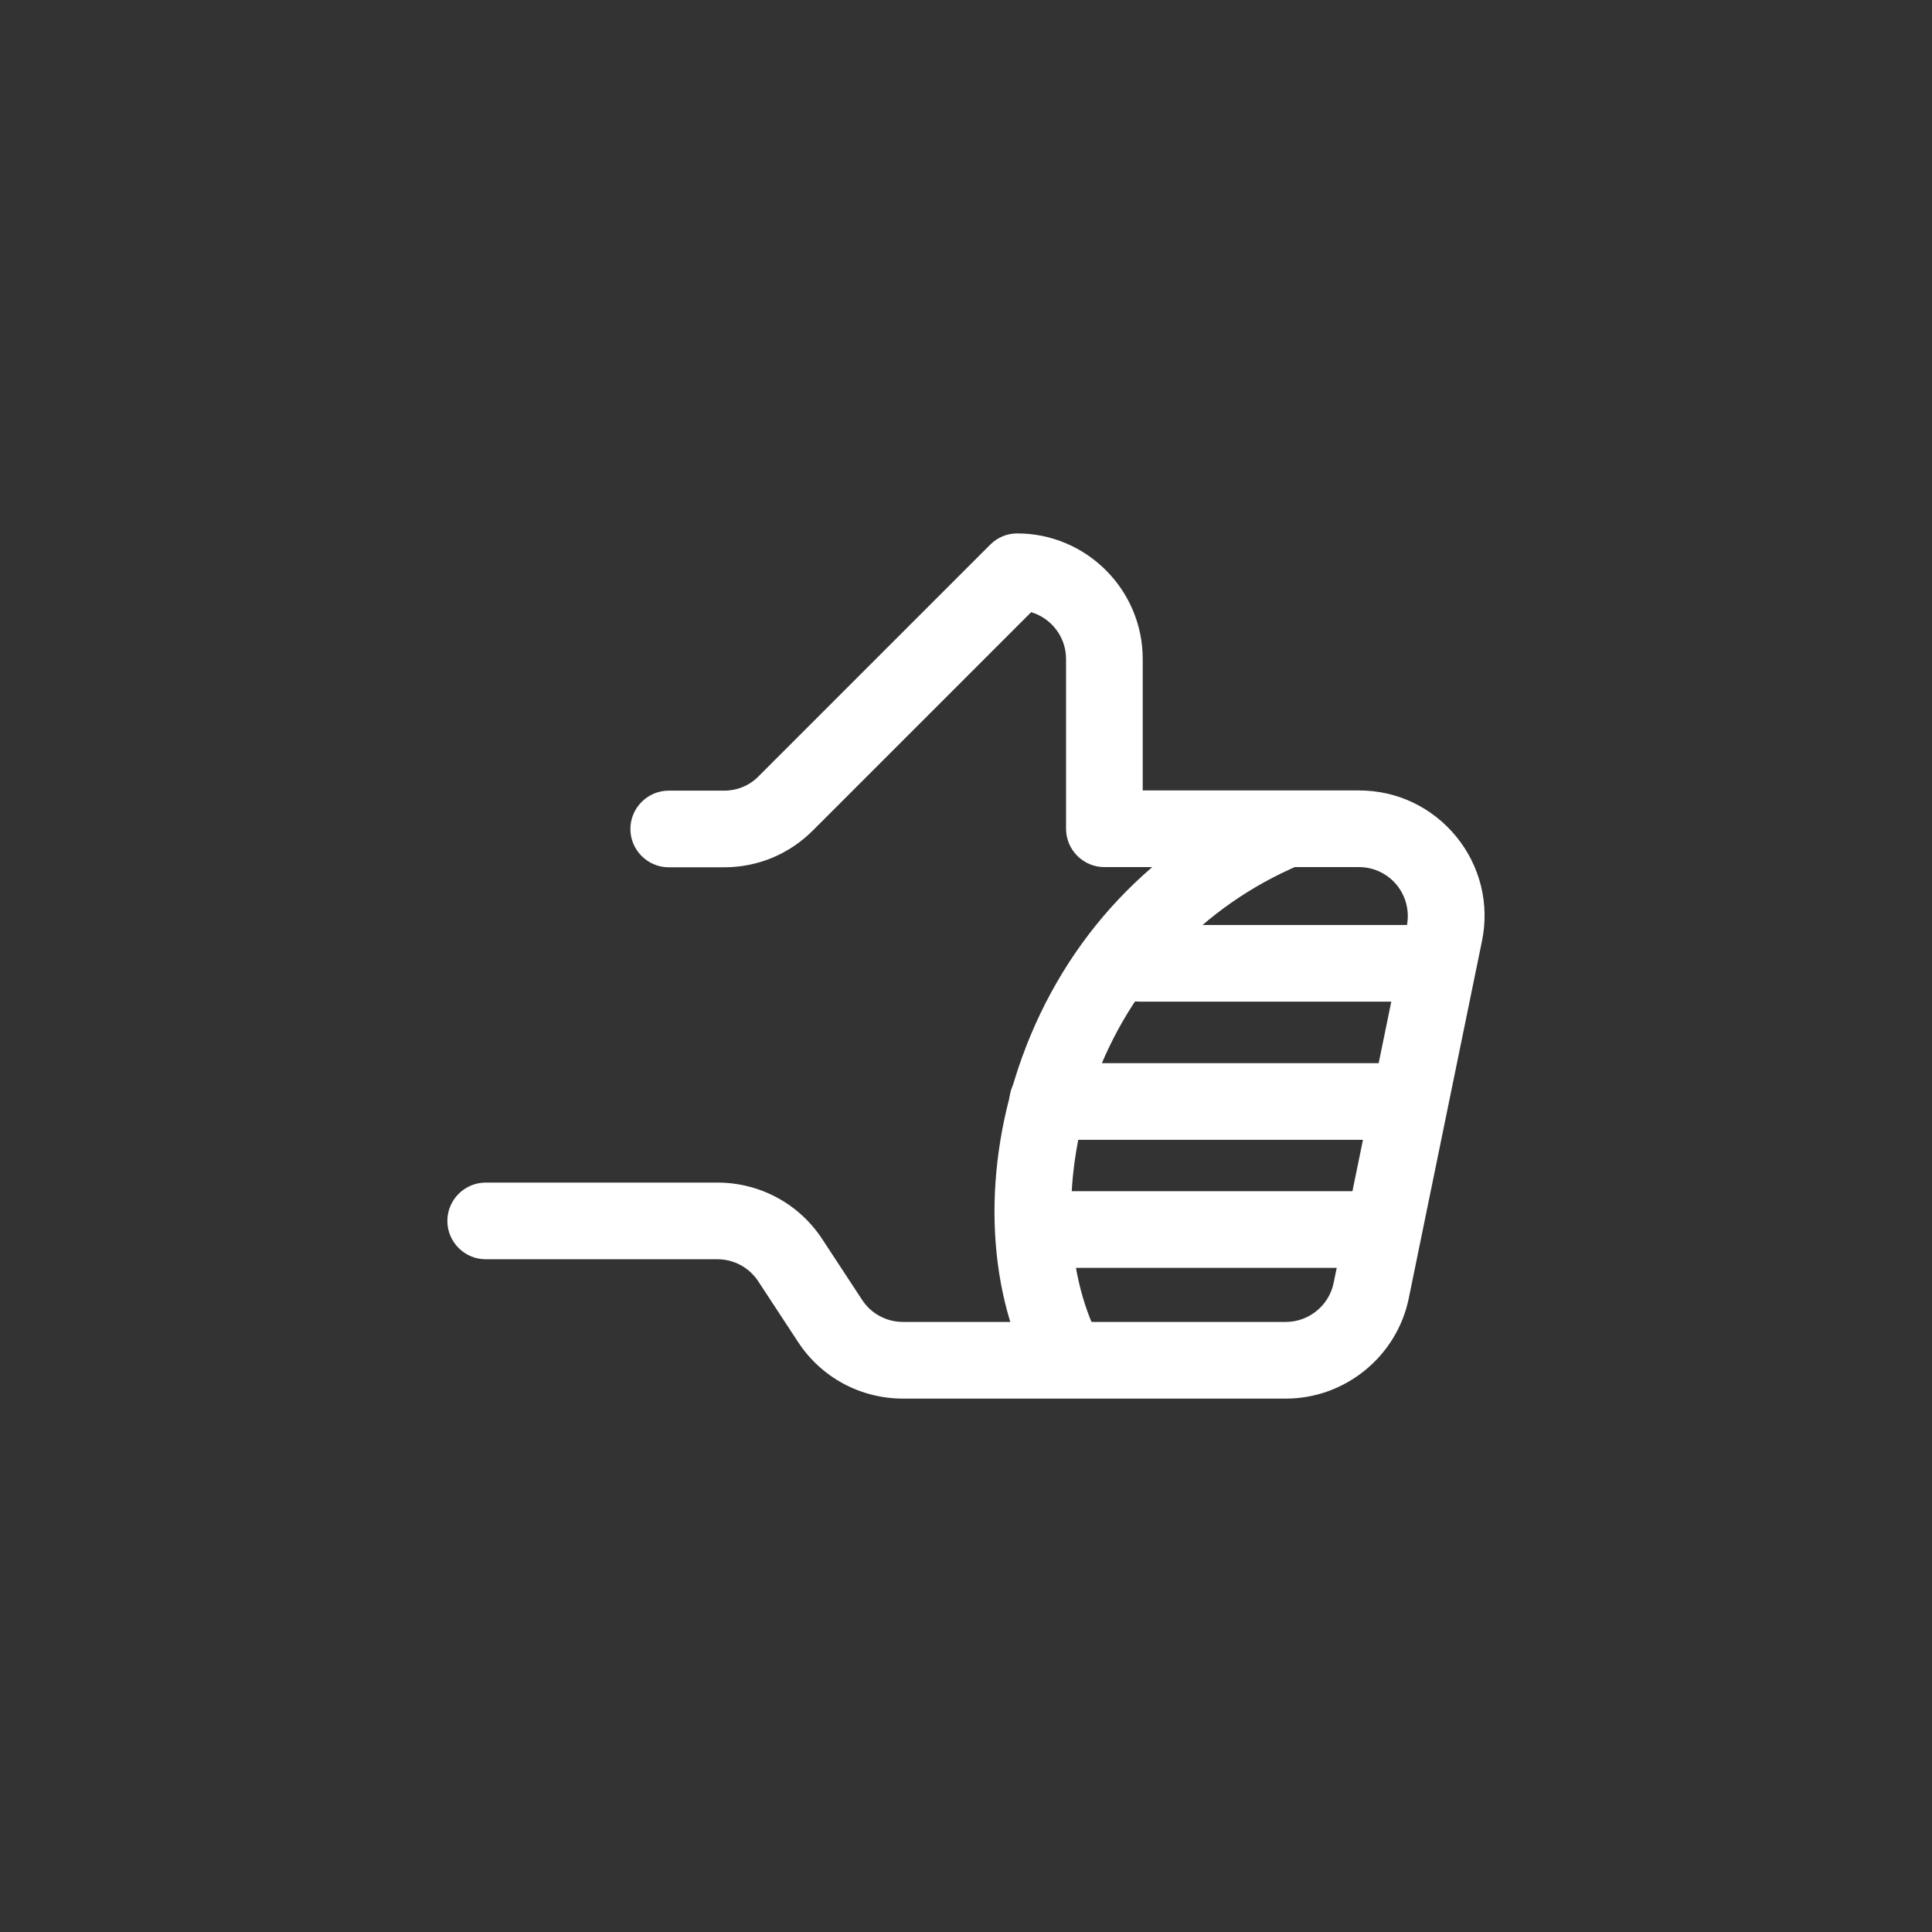 <svg viewBox="0 0 100.8 100.8" xmlns="http://www.w3.org/2000/svg" data-name="Layer 4" id="Layer_4">
  <rect x="0" y="0" width="100.8" height="100.8" fill="#333333" stroke="none"/>
  <defs>
    <style>
      .cls-1 {
        fill: #fff;
      }
    </style>
  </defs>
  <path d="M67.09,72.97h-19.98c-2.21,0-4.26-1.1-5.47-2.95l-2.08-3.17c-.47-.72-1.27-1.15-2.13-1.15h-12.09c-1.1,0-2-.9-2-2s.9-2,2-2h12.09c2.21,0,4.26,1.1,5.47,2.95l2.08,3.17c.47.72,1.27,1.15,2.13,1.15h19.98c1.2,0,2.25-.86,2.49-2.03l3.82-18.64c.15-.75-.04-1.53-.52-2.12s-1.2-.94-1.97-.94h-13.29c-1.1,0-2-.9-2-2v-8.86c0-1.15-.77-2.13-1.82-2.44l-11.39,11.39c-1.24,1.24-2.88,1.92-4.63,1.92h-2.89c-1.1,0-2-.9-2-2s.9-2,2-2h2.89c.68,0,1.32-.26,1.8-.75l12.08-12.08c.38-.38.88-.59,1.41-.59,3.61,0,6.55,2.94,6.55,6.55v6.86h11.29c1.98,0,3.82.88,5.07,2.41s1.74,3.52,1.34,5.45l-3.82,18.64c-.62,3.03-3.32,5.23-6.41,5.23Z" class="cls-1"></path>
  <path d="M74.75,52.26h-15.31c-1.1,0-2-.9-2-2s.9-2,2-2h15.31c1.1,0,2,.9,2,2s-.9,2-2,2Z" class="cls-1"></path>
  <path d="M72.33,59.47h-17.67c-1.1,0-2-.9-2-2s.9-2,2-2h17.67c1.1,0,2,.9,2,2s-.9,2-2,2Z" class="cls-1"></path>
  <path d="M70.69,66.15h-16.25c-1.1,0-2-.9-2-2s.9-2,2-2h16.25c1.1,0,2,.9,2,2s-.9,2-2,2Z" class="cls-1"></path>
  <path d="M55.57,72.74c-.73,0-1.43-.4-1.78-1.09-2.36-4.59-2.54-10.76-.46-16.5,2.26-6.25,6.83-11.11,12.89-13.69,1.01-.43,2.19.04,2.62,1.06.43,1.02-.04,2.19-1.06,2.62-5.02,2.14-8.82,6.18-10.7,11.37-1.68,4.64-1.58,9.74.26,13.31.51.98.12,2.19-.86,2.69-.29.15-.61.22-.91.22Z" class="cls-1"></path>
</svg>